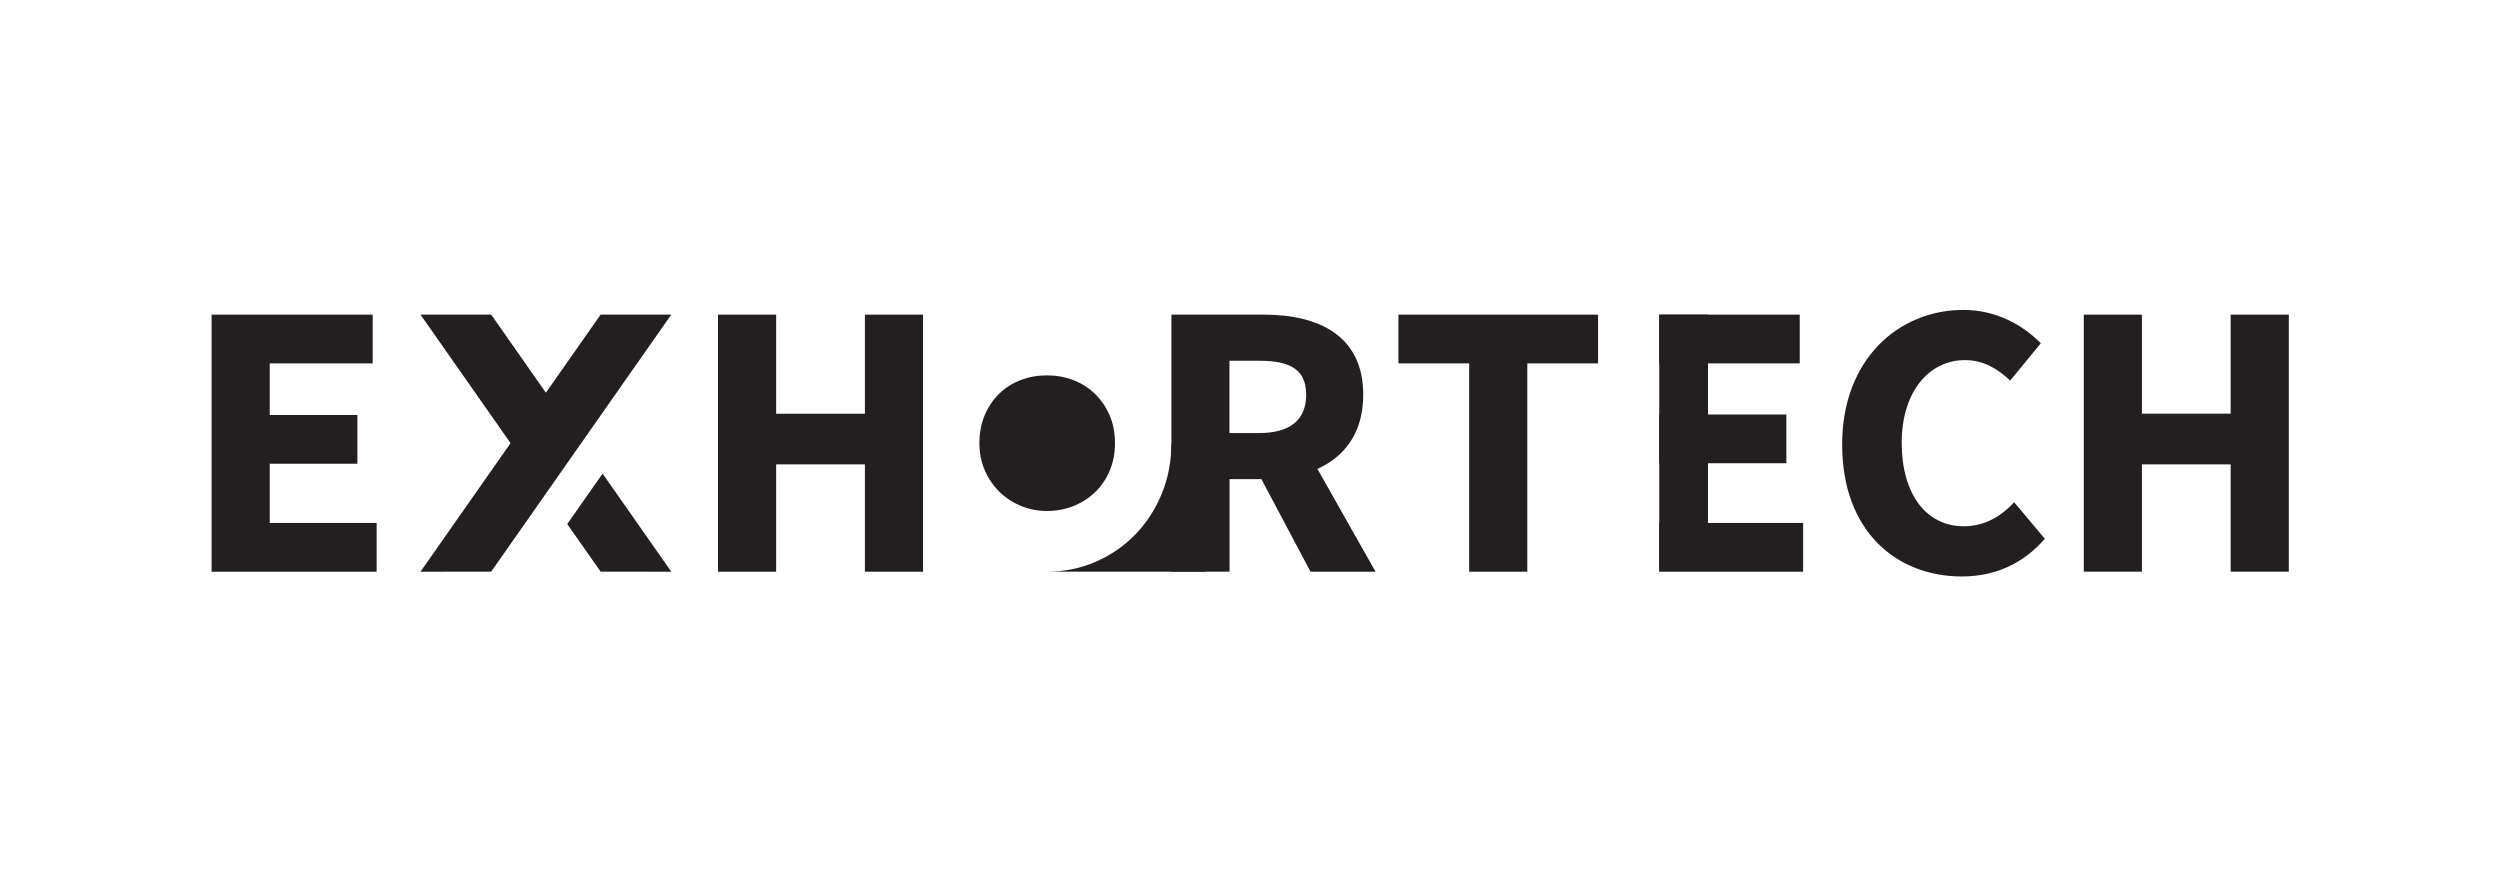 <svg xmlns="http://www.w3.org/2000/svg" id="Layer_2" data-name="Layer 2" viewBox="0 0 551.28 195.12"><defs><style>      .cls-1 {        fill: #231f20;      }      .cls-2 {        fill: none;      }    </style></defs><g id="Layer_1-2" data-name="Layer 1"><g><rect class="cls-2" width="551.28" height="195.12"></rect><g><path class="cls-1" d="M46.66,69.38h35.52v10.75h-22.7v11.38h19.33v10.75h-19.33v13.06h23.57v10.75h-36.39v-56.68Z"></path><path class="cls-1" d="M158.33,69.38h12.82v21.85h19.57v-21.85h12.82v56.69h-12.82v-23.67h-19.57v23.67h-12.82v-56.69Z"></path><path class="cls-1" d="M278.72,69.38h-20.41v56.68h12.82v-20.4h7.6c12.02,0,21.88-5.61,21.88-18.63s-9.85-17.65-21.88-17.65ZM277.67,95.49h-6.56v-15.94h6.56c6.74,0,10.36,1.87,10.36,7.48s-3.62,8.46-10.36,8.46Z"></path><polygon class="cls-1" points="276.37 102.29 285.24 94.09 303.33 126.07 288.99 126.07 276.37 102.29"></polygon><path class="cls-1" d="M323.97,80.13h-15.6v-10.75h44.02v10.75h-15.6v45.94h-12.82v-45.94Z"></path><path class="cls-1" d="M406.21,98.05c0-18.81,12.43-29.71,26.76-29.71,7.33,0,13.23,3.45,17.05,7.36l-6.75,8.22c-2.84-2.65-5.9-4.51-10.01-4.51-7.77,0-13.91,6.85-13.91,18.22s5.42,18.42,13.71,18.42c4.65,0,8.32-2.29,11.09-5.3l6.76,8.05c-4.71,5.47-10.97,8.32-18.31,8.32-14.38,0-26.38-9.96-26.38-29.06Z"></path><path class="cls-1" d="M459.5,69.38h12.82v21.84h19.57v-21.84h12.82v56.68h-12.82v-23.66h-19.57v23.66h-12.82v-56.68Z"></path><path class="cls-1" d="M258.3,97.77c0,4-.72,7.73-2.15,11.19-1.44,3.45-3.39,6.44-5.86,8.96-2.47,2.52-5.36,4.51-8.68,5.96-3.32,1.45-6.88,2.18-10.69,2.18h34.76v-28.28h-7.38Z"></path><path class="cls-1" d="M245.87,97.72c0-2.26-.4-4.31-1.19-6.14-.79-1.83-1.87-3.41-3.23-4.73-1.36-1.32-2.95-2.33-4.77-3.03-1.82-.7-3.76-1.05-5.82-1.05s-4,.35-5.82,1.05c-1.82.7-3.4,1.71-4.74,3.03-1.34,1.32-2.4,2.89-3.17,4.73-.77,1.83-1.16,3.88-1.16,6.14,0,2.12.39,4.09,1.16,5.91.77,1.82,1.83,3.39,3.17,4.73,1.34,1.34,2.92,2.39,4.74,3.16,1.82.77,3.76,1.16,5.82,1.16s4-.36,5.82-1.08c1.82-.72,3.41-1.73,4.77-3.03,1.36-1.3,2.44-2.88,3.23-4.73.79-1.85,1.19-3.89,1.19-6.11Z"></path><rect class="cls-1" x="365.88" y="69.38" width="30.98" height="10.75"></rect><rect class="cls-1" x="365.88" y="91.4" width="28.03" height="10.75"></rect><rect class="cls-1" x="365.88" y="115.32" width="31.73" height="10.75"></rect><g><polygon class="cls-1" points="92.72 126.07 108.31 126.06 148.03 69.37 132.45 69.37 92.72 126.07"></polygon><polygon class="cls-1" points="125.08 93.32 108.31 69.37 92.72 69.37 117.29 104.44 125.08 93.32"></polygon><polygon class="cls-1" points="125.08 115.56 132.45 126.06 148.03 126.07 132.88 104.44 125.08 115.56"></polygon></g><rect class="cls-1" x="342.98" y="92.28" width="56.54" height="10.75" transform="translate(468.91 -273.6) rotate(90)"></rect></g></g></g></svg>
